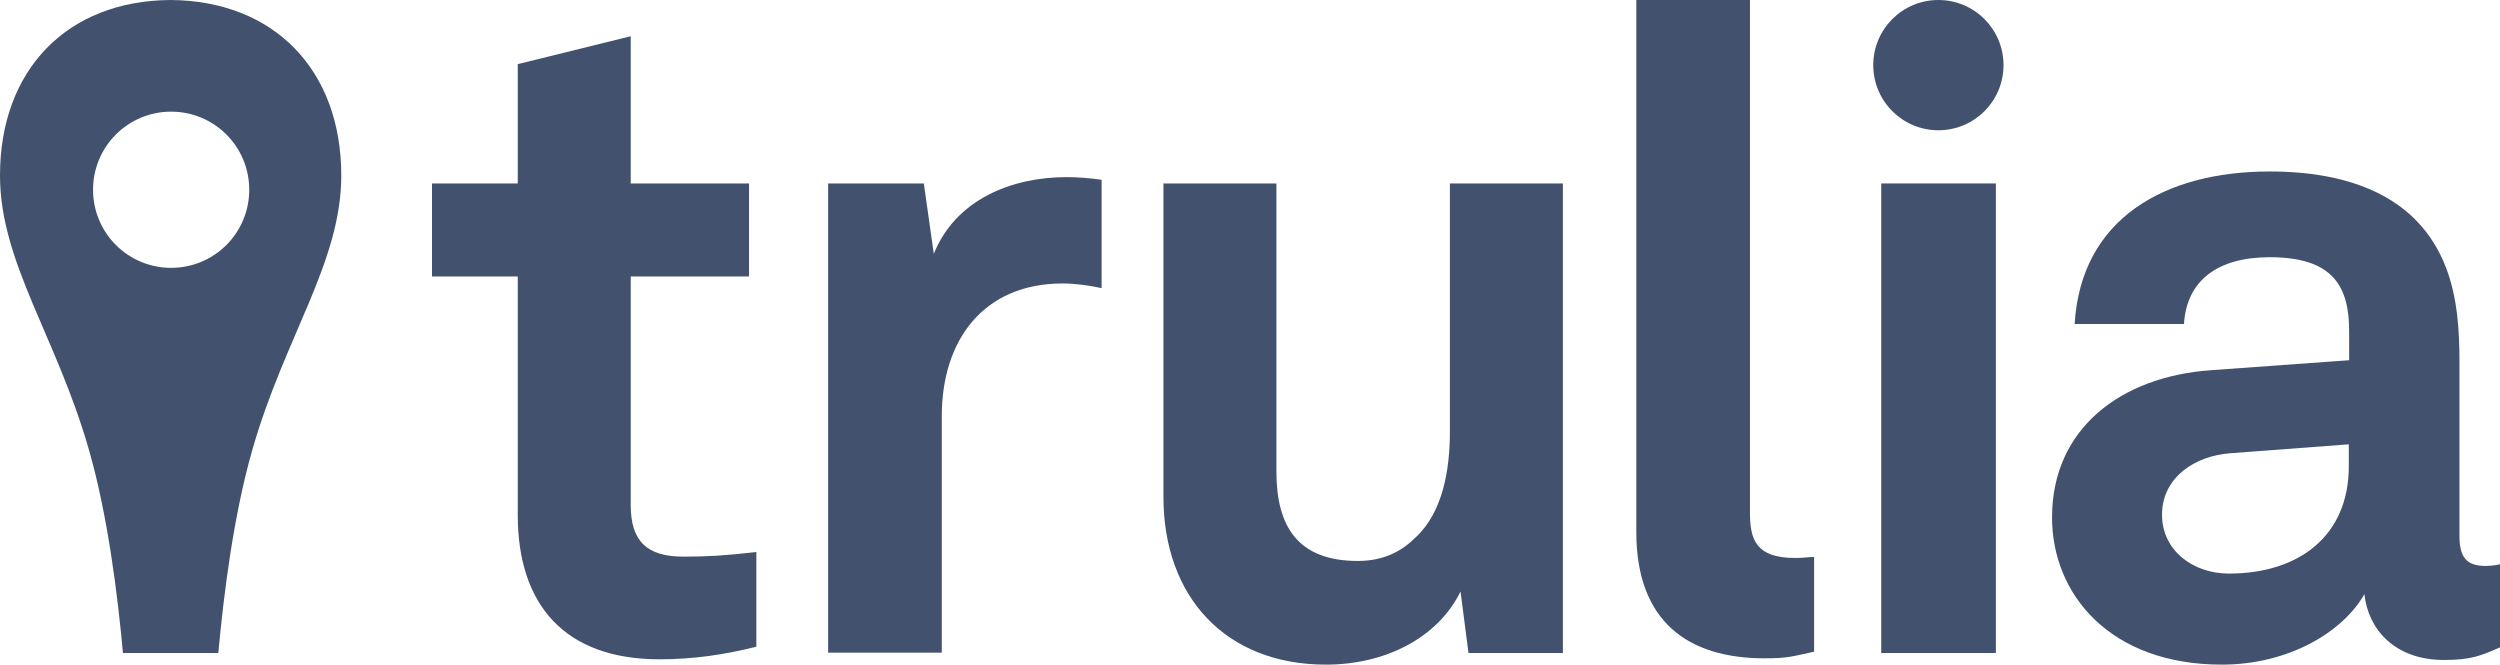 <?xml version="1.0" encoding="utf-8"?>
<!-- Generator: Adobe Illustrator 21.0.2, SVG Export Plug-In . SVG Version: 6.00 Build 0)  -->
<svg version="1.1" id="Layer_1" xmlns="http://www.w3.org/2000/svg" xmlns:xlink="http://www.w3.org/1999/xlink" x="0px" y="0px"
	 viewBox="0 0 752.3 200" style="enable-background:new 0 0 752.3 200;" xml:space="preserve">
<style type="text/css">
	.st0{fill:#42526E;}
</style>
<circle class="st0" cx="583.3" cy="19.6" r="19.6"/>
<path class="st0" d="M198.5,198.4c-28.5,0-42.7-16.3-42.7-43.5V83.2H130v-28h25.8V19.3l34-8.4v44.3h35.6v28h-35.6v68.8
	c0,10.9,4.9,15.5,15.8,15.5c7.1,0,12.8-0.3,22-1.4v28.5C218.1,197,208.6,198.4,198.5,198.4z"/>
<path class="st0" d="M319.8,85.3c-23.9,0-36.4,17.1-36.4,39.9v71.2h-34.2V55.2H278l3,21.2c6.5-16.3,23.4-23.1,39.9-23.1
	c3.5,0,7.1,0.3,10.6,0.8v32.6C327.7,85.9,323.6,85.3,319.8,85.3z"/>
<path class="st0" d="M441.9,196.5l-2.4-18.5c-6.8,13.9-22.6,22-40.5,22c-30.2,0-48.9-20.4-48.9-50.5V55.2h34v86.7
	c0,16.6,6.5,26.9,24.5,26.9c7.9,0,13.3-3,17.4-7.1c8.2-7.6,10.3-20.4,10.3-31.8V55.2h34v141.3H441.9z"/>
<path class="st0" d="M531,198.1c-23.1,0-38.6-11.1-38.6-38V0h34.2v154.3c0,8.2,1.9,13.6,13.6,13.6c3,0,3.8-0.3,5.7-0.3v28.5
	C539.1,197.6,537.8,198.1,531,198.1z"/>
<path class="st0" d="M566.1,196.5V55.2h34.5v141.3H566.1z"/>
<path class="st0" d="M735.4,198.6c-14.7,0-22.8-9.2-23.9-19.8c-6.5,11.4-22.8,21.2-42.9,21.2c-33.7,0-51.1-21.2-51.1-44.3
	c0-26.9,20.9-42.4,47.8-44.3l41.6-3v-8.7c0-13.3-4.6-22.3-23.9-22.3c-15.8,0-25,7.1-25.8,20.1h-32.9c1.9-31.8,27.2-45.9,58.7-45.9
	c24.2,0,44.8,7.6,53,28.8c3.5,9,4.1,19,4.1,28.5v52.4c0,6.5,2.2,9,7.9,9c2.2,0,4.3-0.5,4.3-0.5v25
	C746.6,197.3,743.6,198.6,735.4,198.6z M706.9,133.7l-35.9,2.7c-10.3,0.8-20.4,7.1-20.4,18.5c0,10.9,9.5,17.7,20.1,17.7
	c21.2,0,36.1-11.4,36.1-32.3V133.7z"/>
<g>
	<path class="st0" d="M51.3,0C20.1,0.2,0,21.1,0,52.8c0,26.2,17.1,48.6,26.8,82.7c5.6,19.5,8.6,43.4,10.2,61h28.7
		c1.6-17.6,4.6-41.5,10.2-61c9.7-34.1,26.8-56.5,26.8-82.7C102.7,21.1,82.5,0.2,51.3,0z M51.5,80.6c-13,0-23.5-10.5-23.5-23.5
		s10.5-23.5,23.5-23.5c13,0,23.5,10.5,23.5,23.5S64.5,80.6,51.5,80.6z"/>
</g>
</svg>
